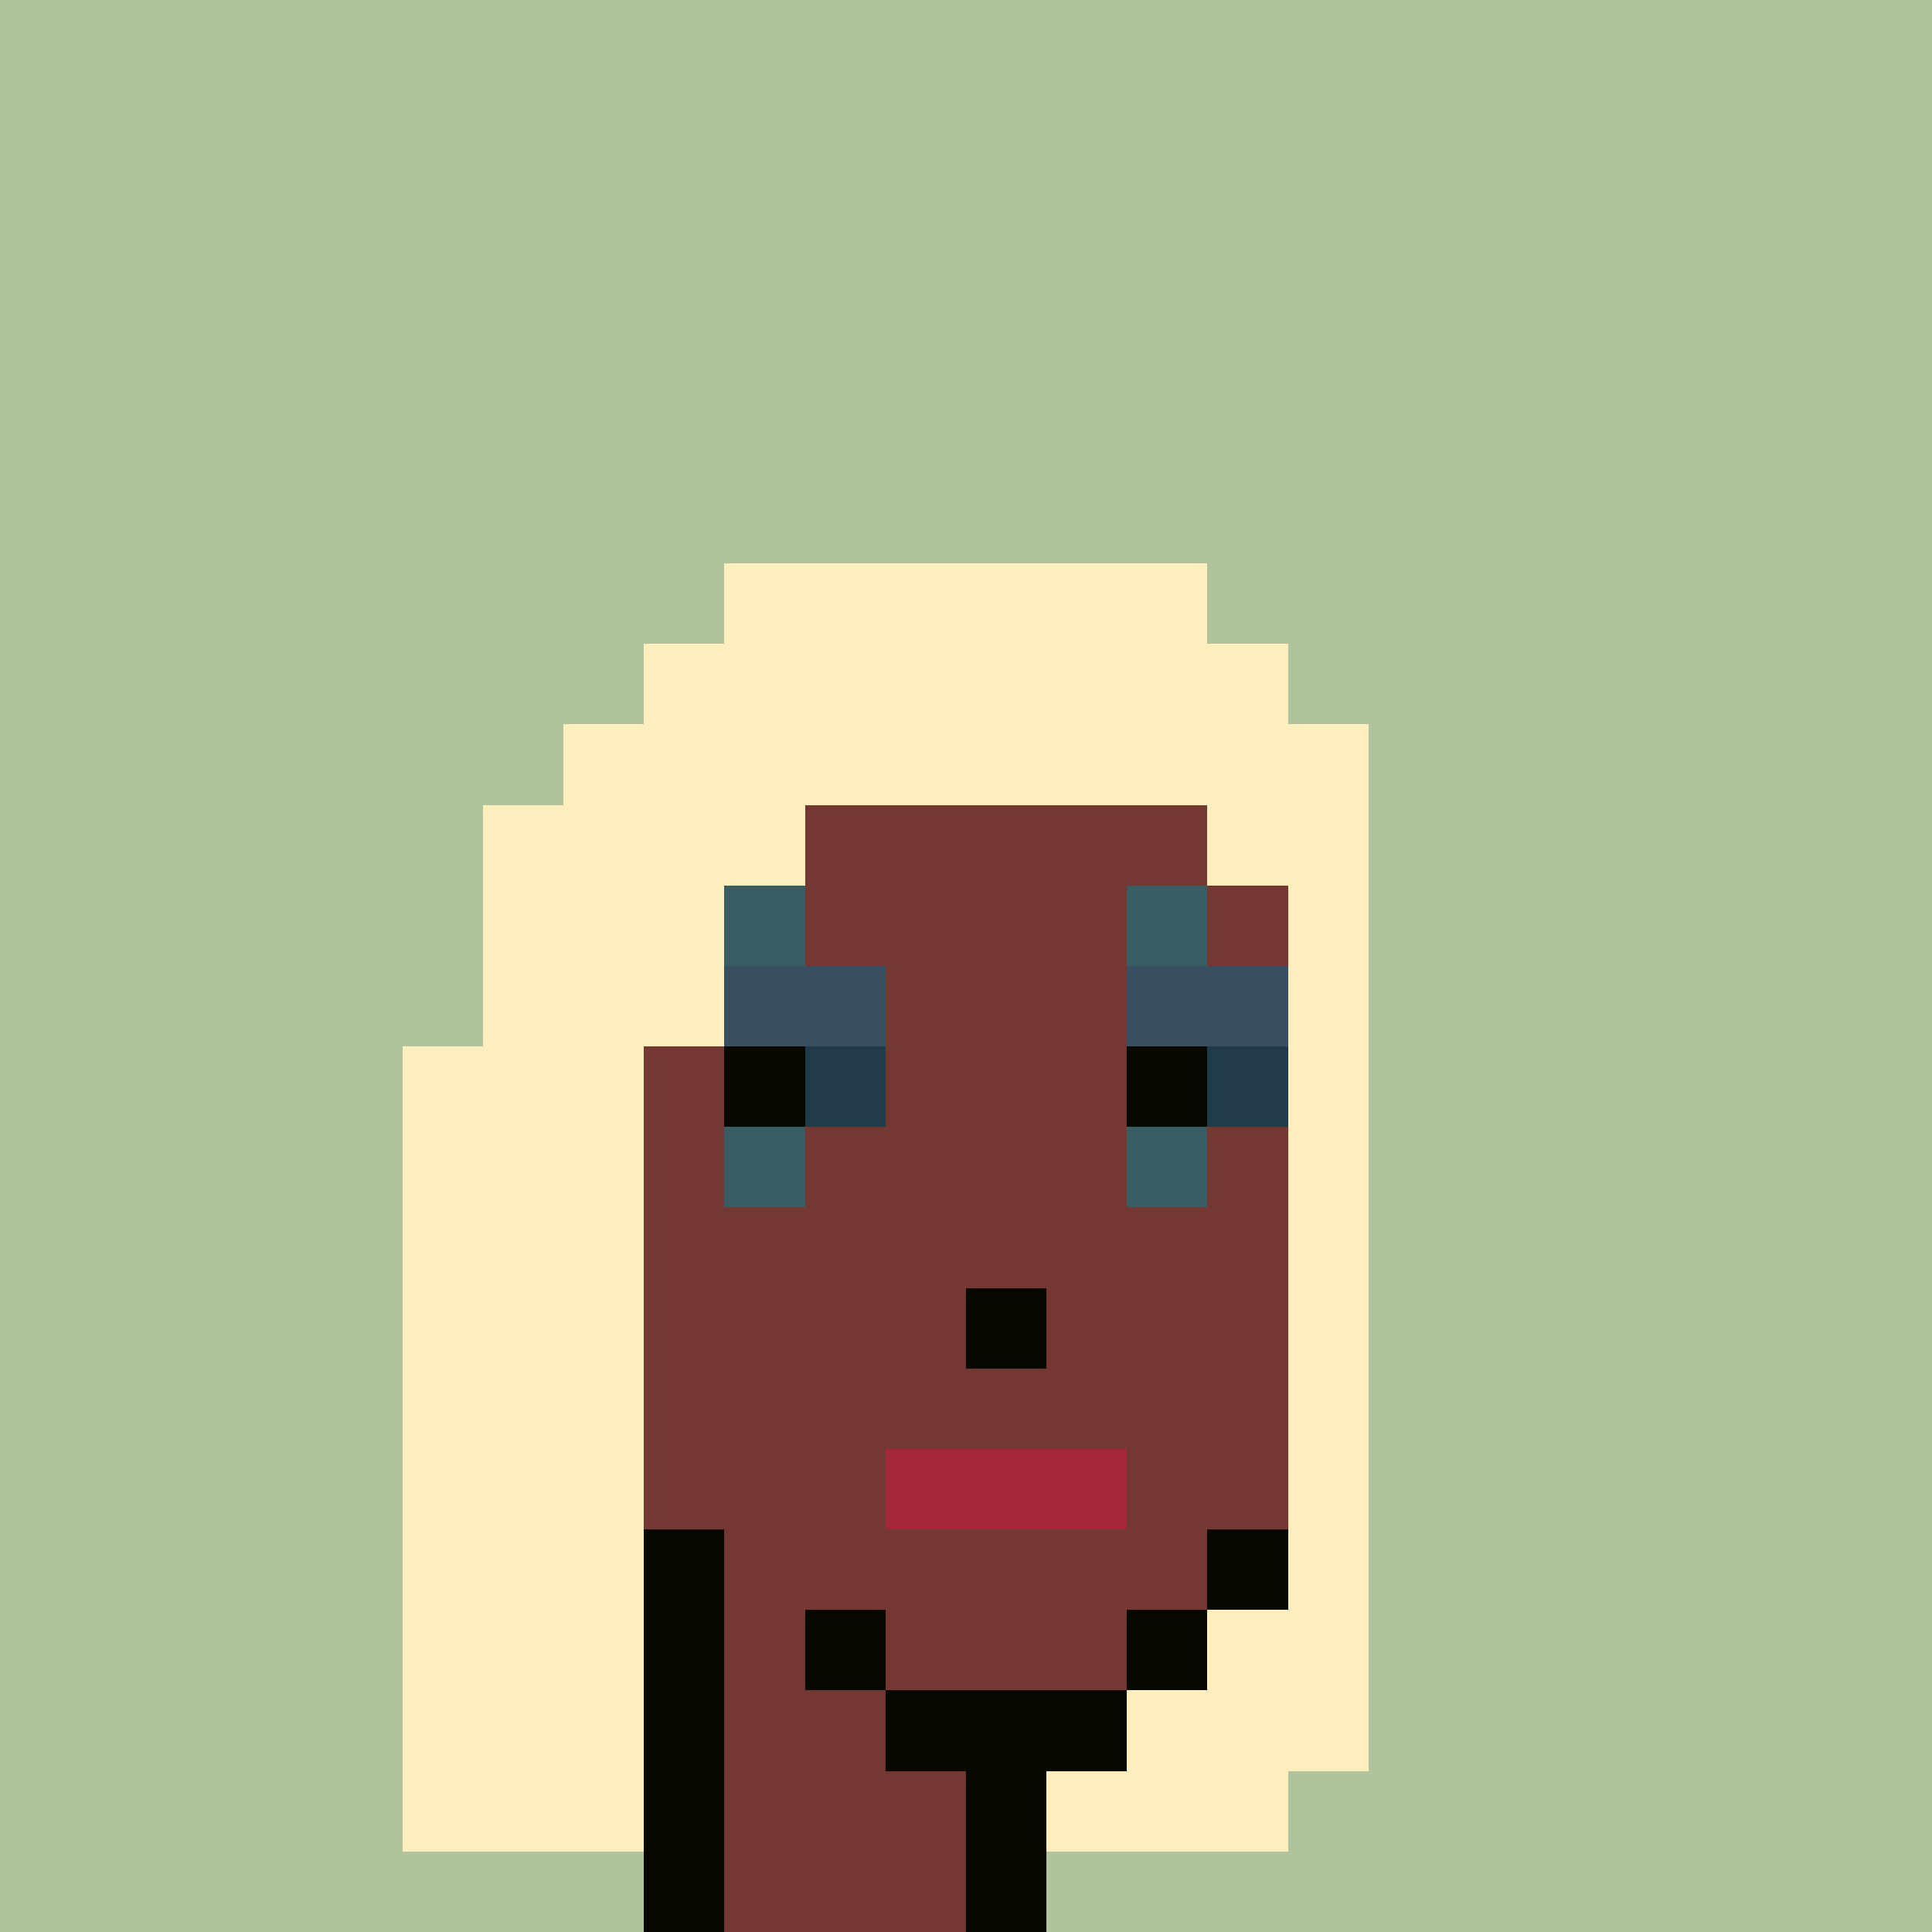 <svg width="1200" height="1200" shape-rendering="crispEdges" xmlns="http://www.w3.org/2000/svg" version="1.2" viewBox="0 0 24 24"><style>rect{width:1px;height:1px}</style><defs><filter id="roughpaper"><feTurbulence type="fractalNoise" baseFrequency="50" numOctaves="2" /><feBlend in="SourceGraphic" mode="multiply" /></filter></defs><g filter="url(#roughpaper)"><rect x="0" y="0" style="width:100%;height:100%" fill="#afc49d" /><rect x="9" y="7" fill="#ffeebdff"/><rect x="10" y="7" fill="#ffeebdff"/><rect x="11" y="7" fill="#ffeebdff"/><rect x="12" y="7" fill="#ffeebdff"/><rect x="13" y="7" fill="#ffeebdff"/><rect x="14" y="7" fill="#ffeebdff"/><rect x="8" y="8" fill="#ffeebdff"/><rect x="9" y="8" fill="#ffeebdff"/><rect x="10" y="8" fill="#ffeebdff"/><rect x="11" y="8" fill="#ffeebdff"/><rect x="12" y="8" fill="#ffeebdff"/><rect x="13" y="8" fill="#ffeebdff"/><rect x="14" y="8" fill="#ffeebdff"/><rect x="15" y="8" fill="#ffeebdff"/><rect x="7" y="9" fill="#ffeebdff"/><rect x="8" y="9" fill="#ffeebdff"/><rect x="9" y="9" fill="#ffeebdff"/><rect x="10" y="9" fill="#ffeebdff"/><rect x="11" y="9" fill="#ffeebdff"/><rect x="12" y="9" fill="#ffeebdff"/><rect x="13" y="9" fill="#ffeebdff"/><rect x="14" y="9" fill="#ffeebdff"/><rect x="15" y="9" fill="#ffeebdff"/><rect x="16" y="9" fill="#ffeebdff"/><rect x="6" y="10" fill="#ffeebdff"/><rect x="7" y="10" fill="#ffeebdff"/><rect x="8" y="10" fill="#ffeebdff"/><rect x="9" y="10" fill="#ffeebdff"/><rect x="10" y="10" fill="#733831ff"/><rect x="11" y="10" fill="#733831ff"/><rect x="12" y="10" fill="#733831ff"/><rect x="13" y="10" fill="#733831ff"/><rect x="14" y="10" fill="#733831ff"/><rect x="15" y="10" fill="#ffeebdff"/><rect x="16" y="10" fill="#ffeebdff"/><rect x="6" y="11" fill="#ffeebdff"/><rect x="7" y="11" fill="#ffeebdff"/><rect x="8" y="11" fill="#ffeebdff"/><rect x="9" y="11" fill="#395d62ff"/><rect x="10" y="11" fill="#733831ff"/><rect x="11" y="11" fill="#733831ff"/><rect x="12" y="11" fill="#733831ff"/><rect x="13" y="11" fill="#733831ff"/><rect x="14" y="11" fill="#395d62ff"/><rect x="15" y="11" fill="#733831ff"/><rect x="16" y="11" fill="#ffeebdff"/><rect x="6" y="12" fill="#ffeebdff"/><rect x="7" y="12" fill="#ffeebdff"/><rect x="8" y="12" fill="#ffeebdff"/><rect x="9" y="12" fill="#395062ff"/><rect x="10" y="12" fill="#395062ff"/><rect x="11" y="12" fill="#733831ff"/><rect x="12" y="12" fill="#733831ff"/><rect x="13" y="12" fill="#733831ff"/><rect x="14" y="12" fill="#395062ff"/><rect x="15" y="12" fill="#395062ff"/><rect x="16" y="12" fill="#ffeebdff"/><rect x="5" y="13" fill="#ffeebdff"/><rect x="6" y="13" fill="#ffeebdff"/><rect x="7" y="13" fill="#ffeebdff"/><rect x="8" y="13" fill="#733831ff"/><rect x="9" y="13" fill="#080800ff"/><rect x="10" y="13" fill="#203c4aff"/><rect x="11" y="13" fill="#733831ff"/><rect x="12" y="13" fill="#733831ff"/><rect x="13" y="13" fill="#733831ff"/><rect x="14" y="13" fill="#080800ff"/><rect x="15" y="13" fill="#203c4aff"/><rect x="16" y="13" fill="#ffeebdff"/><rect x="5" y="14" fill="#ffeebdff"/><rect x="6" y="14" fill="#ffeebdff"/><rect x="7" y="14" fill="#ffeebdff"/><rect x="8" y="14" fill="#733831ff"/><rect x="9" y="14" fill="#395d62ff"/><rect x="10" y="14" fill="#733831ff"/><rect x="11" y="14" fill="#733831ff"/><rect x="12" y="14" fill="#733831ff"/><rect x="13" y="14" fill="#733831ff"/><rect x="14" y="14" fill="#395d62ff"/><rect x="15" y="14" fill="#733831ff"/><rect x="16" y="14" fill="#ffeebdff"/><rect x="5" y="15" fill="#ffeebdff"/><rect x="6" y="15" fill="#ffeebdff"/><rect x="7" y="15" fill="#ffeebdff"/><rect x="8" y="15" fill="#733831ff"/><rect x="9" y="15" fill="#733831ff"/><rect x="10" y="15" fill="#733831ff"/><rect x="11" y="15" fill="#733831ff"/><rect x="12" y="15" fill="#733831ff"/><rect x="13" y="15" fill="#733831ff"/><rect x="14" y="15" fill="#733831ff"/><rect x="15" y="15" fill="#733831ff"/><rect x="16" y="15" fill="#ffeebdff"/><rect x="5" y="16" fill="#ffeebdff"/><rect x="6" y="16" fill="#ffeebdff"/><rect x="7" y="16" fill="#ffeebdff"/><rect x="8" y="16" fill="#733831ff"/><rect x="9" y="16" fill="#733831ff"/><rect x="10" y="16" fill="#733831ff"/><rect x="11" y="16" fill="#733831ff"/><rect x="12" y="16" fill="#080800ff"/><rect x="13" y="16" fill="#733831ff"/><rect x="14" y="16" fill="#733831ff"/><rect x="15" y="16" fill="#733831ff"/><rect x="16" y="16" fill="#ffeebdff"/><rect x="5" y="17" fill="#ffeebdff"/><rect x="6" y="17" fill="#ffeebdff"/><rect x="7" y="17" fill="#ffeebdff"/><rect x="8" y="17" fill="#733831ff"/><rect x="9" y="17" fill="#733831ff"/><rect x="10" y="17" fill="#733831ff"/><rect x="11" y="17" fill="#733831ff"/><rect x="12" y="17" fill="#733831ff"/><rect x="13" y="17" fill="#733831ff"/><rect x="14" y="17" fill="#733831ff"/><rect x="15" y="17" fill="#733831ff"/><rect x="16" y="17" fill="#ffeebdff"/><rect x="5" y="18" fill="#ffeebdff"/><rect x="6" y="18" fill="#ffeebdff"/><rect x="7" y="18" fill="#ffeebdff"/><rect x="8" y="18" fill="#733831ff"/><rect x="9" y="18" fill="#733831ff"/><rect x="10" y="18" fill="#733831ff"/><rect x="11" y="18" fill="#a42839ff"/><rect x="12" y="18" fill="#a42839ff"/><rect x="13" y="18" fill="#a42839ff"/><rect x="14" y="18" fill="#733831ff"/><rect x="15" y="18" fill="#733831ff"/><rect x="16" y="18" fill="#ffeebdff"/><rect x="5" y="19" fill="#ffeebdff"/><rect x="6" y="19" fill="#ffeebdff"/><rect x="7" y="19" fill="#ffeebdff"/><rect x="8" y="19" fill="#080800ff"/><rect x="9" y="19" fill="#733831ff"/><rect x="10" y="19" fill="#733831ff"/><rect x="11" y="19" fill="#733831ff"/><rect x="12" y="19" fill="#733831ff"/><rect x="13" y="19" fill="#733831ff"/><rect x="14" y="19" fill="#733831ff"/><rect x="15" y="19" fill="#080800ff"/><rect x="16" y="19" fill="#ffeebdff"/><rect x="5" y="20" fill="#ffeebdff"/><rect x="6" y="20" fill="#ffeebdff"/><rect x="7" y="20" fill="#ffeebdff"/><rect x="8" y="20" fill="#080800ff"/><rect x="9" y="20" fill="#733831ff"/><rect x="10" y="20" fill="#080800ff"/><rect x="11" y="20" fill="#733831ff"/><rect x="12" y="20" fill="#733831ff"/><rect x="13" y="20" fill="#733831ff"/><rect x="14" y="20" fill="#080800ff"/><rect x="15" y="20" fill="#ffeebdff"/><rect x="16" y="20" fill="#ffeebdff"/><rect x="5" y="21" fill="#ffeebdff"/><rect x="6" y="21" fill="#ffeebdff"/><rect x="7" y="21" fill="#ffeebdff"/><rect x="8" y="21" fill="#080800ff"/><rect x="9" y="21" fill="#733831ff"/><rect x="10" y="21" fill="#733831ff"/><rect x="11" y="21" fill="#080800ff"/><rect x="12" y="21" fill="#080800ff"/><rect x="13" y="21" fill="#080800ff"/><rect x="14" y="21" fill="#ffeebdff"/><rect x="15" y="21" fill="#ffeebdff"/><rect x="16" y="21" fill="#ffeebdff"/><rect x="5" y="22" fill="#ffeebdff"/><rect x="6" y="22" fill="#ffeebdff"/><rect x="7" y="22" fill="#ffeebdff"/><rect x="8" y="22" fill="#080800ff"/><rect x="9" y="22" fill="#733831ff"/><rect x="10" y="22" fill="#733831ff"/><rect x="11" y="22" fill="#733831ff"/><rect x="12" y="22" fill="#080800ff"/><rect x="13" y="22" fill="#ffeebdff"/><rect x="14" y="22" fill="#ffeebdff"/><rect x="15" y="22" fill="#ffeebdff"/><rect x="8" y="23" fill="#080800ff"/><rect x="9" y="23" fill="#733831ff"/><rect x="10" y="23" fill="#733831ff"/><rect x="11" y="23" fill="#733831ff"/><rect x="12" y="23" fill="#080800ff"/></g></svg>